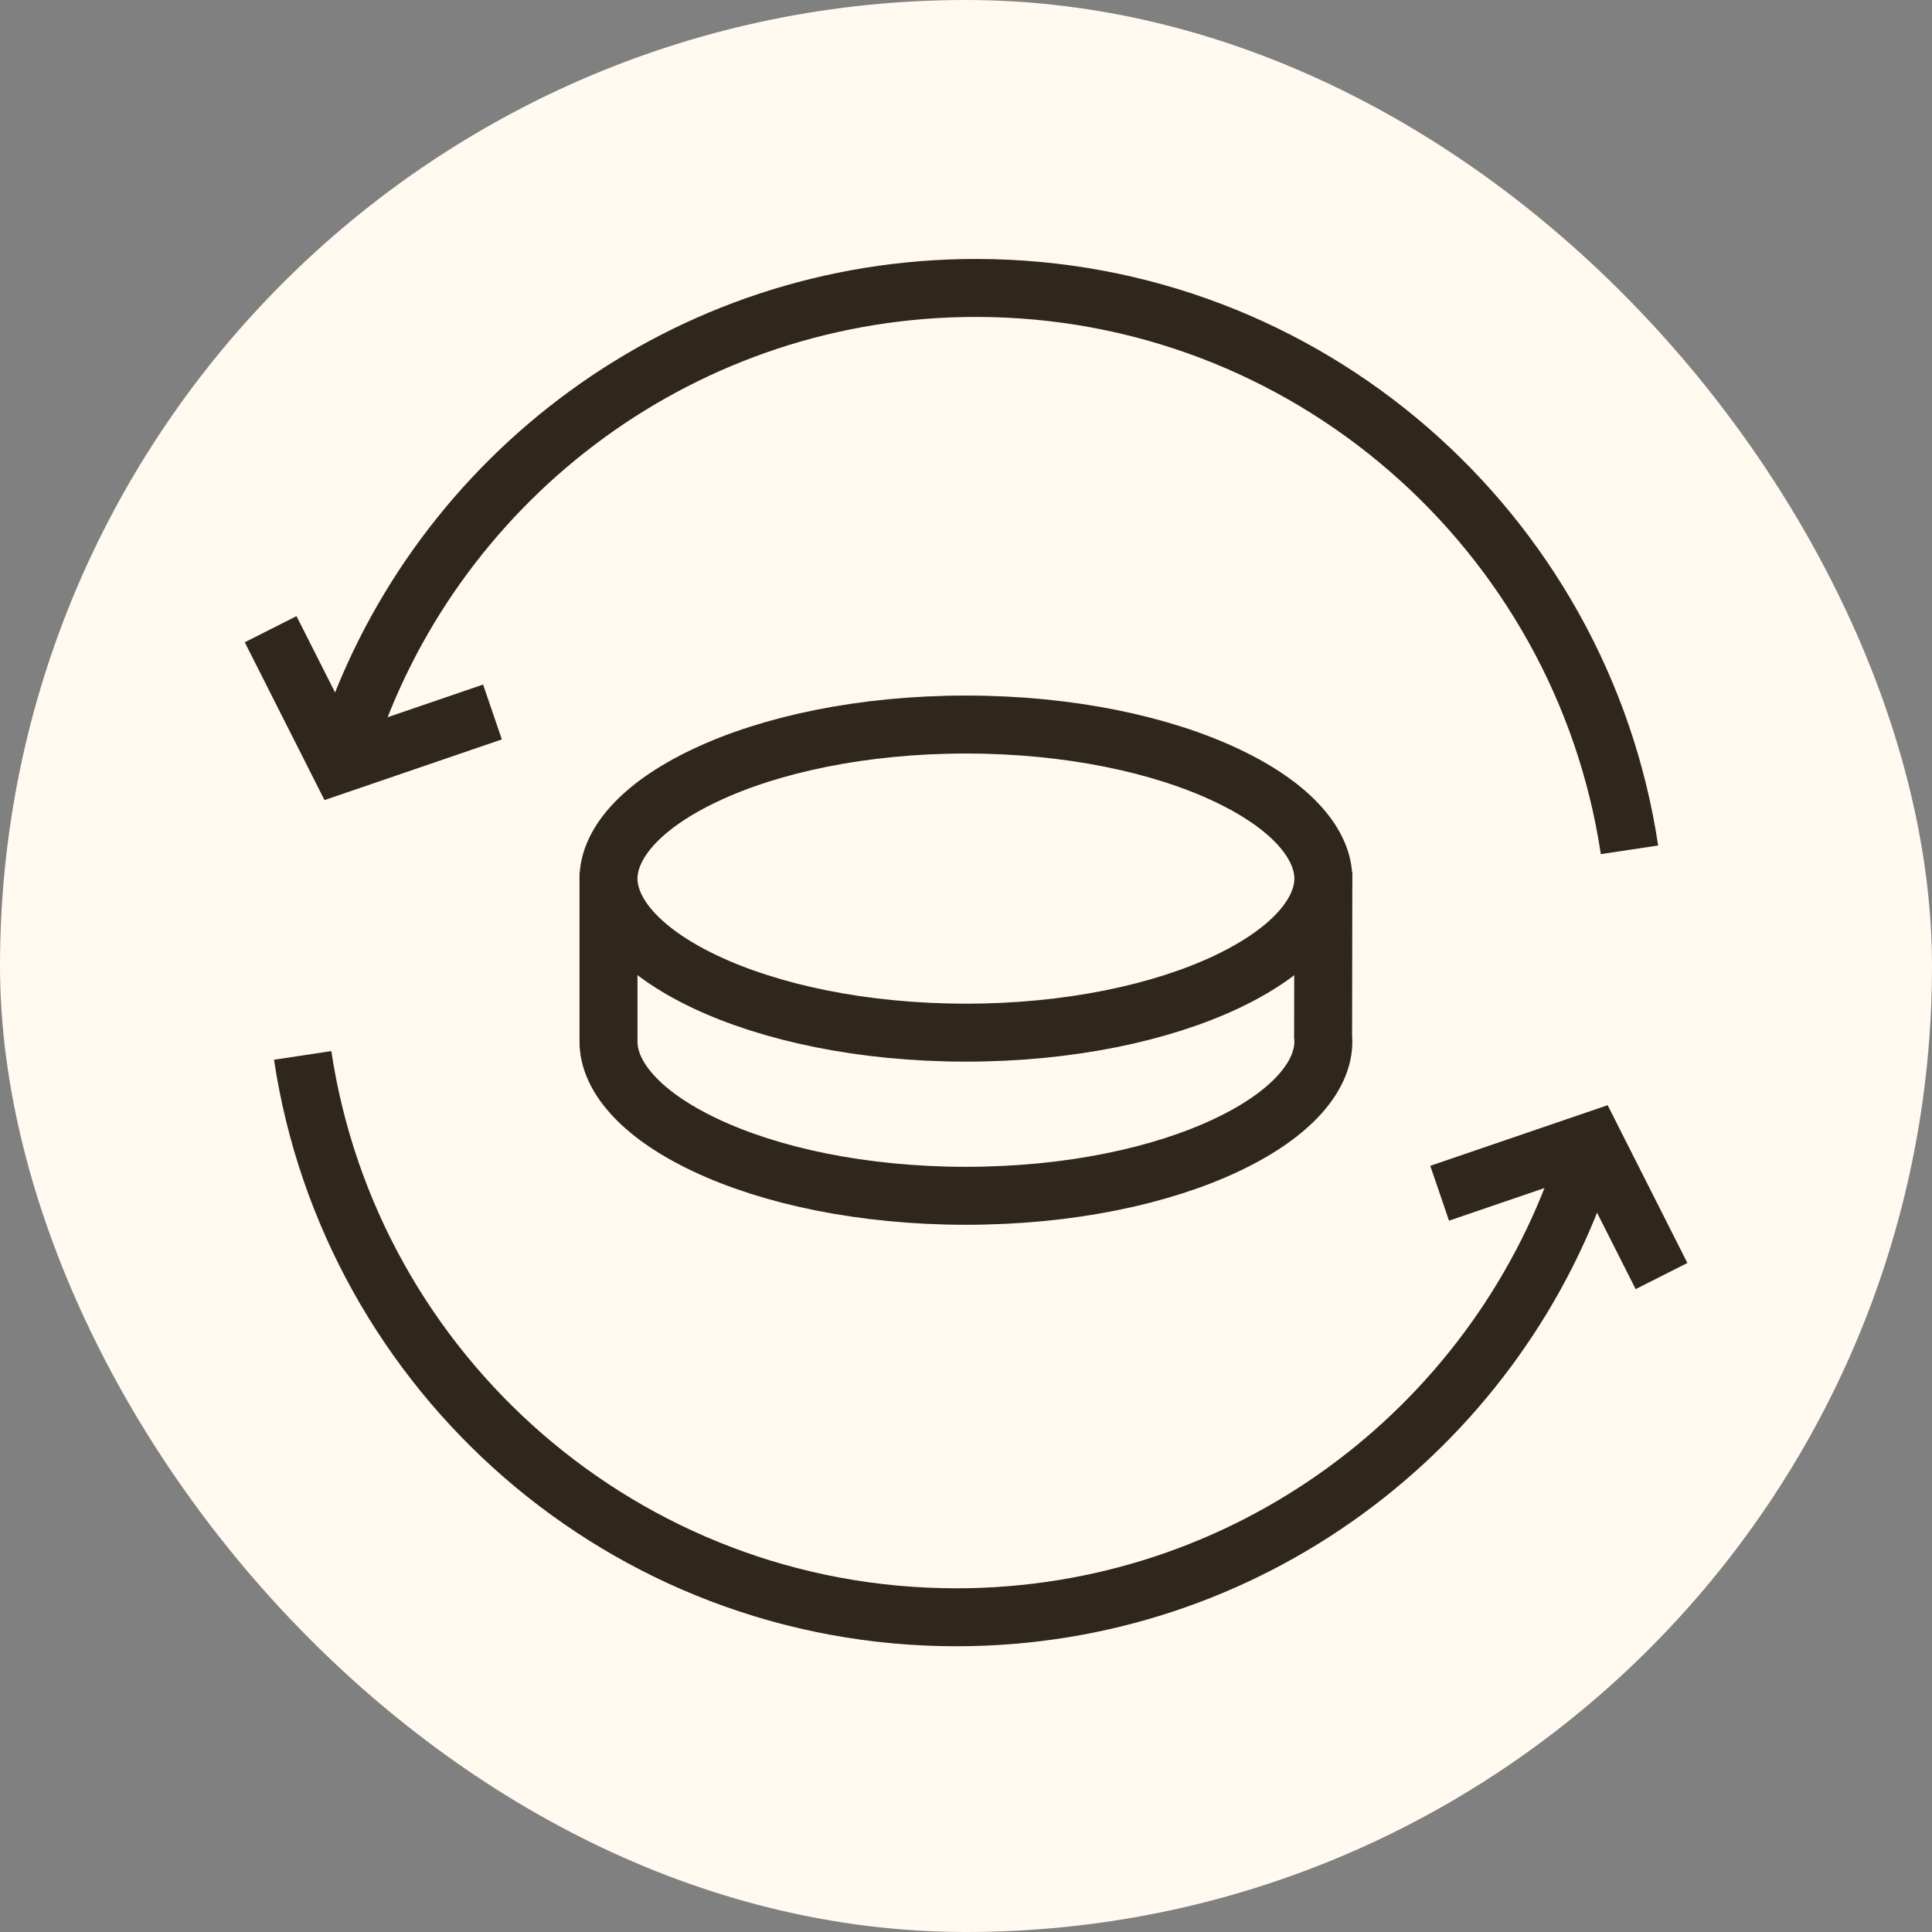 <svg xmlns="http://www.w3.org/2000/svg" fill="none" viewBox="0 0 50 50" height="50" width="50">
<rect x="0" y="0" width="50" height="50" fill="#808080" stroke="none"/>
<rect fill="#FFF9F0" rx="25" height="50" width="50"></rect>
<path stroke-width="1.5" stroke="#2F261C" d="M34.242 26.786L34.241 26.815L34.244 26.844C34.247 26.883 34.248 26.921 34.248 26.96C34.248 27.81 33.494 28.805 31.748 29.632C30.059 30.432 27.674 30.947 24.998 30.947C22.322 30.947 19.937 30.432 18.248 29.632C16.502 28.805 15.748 27.81 15.748 26.96V26.96V26.96V26.959V26.959V26.959V26.958V26.958V26.958V26.957V26.957V26.957V26.956V26.956V26.956V26.955V26.955V26.954V26.954V26.954V26.953V26.953V26.953V26.952V26.952V26.952V26.951V26.951V26.951V26.95V26.95V26.949V26.949V26.949V26.948V26.948V26.947V26.947V26.947V26.946V26.946V26.945V26.945V26.945V26.944V26.944V26.944V26.943V26.943V26.942V26.942V26.942V26.941V26.941V26.94V26.94V26.94V26.939V26.939V26.938V26.938V26.938V26.937V26.937V26.936V26.936V26.936V26.935V26.935V26.934V26.934V26.933V26.933V26.933V26.932V26.932V26.931V26.931V26.93V26.93V26.93V26.929V26.929V26.928V26.928V26.928V26.927V26.927V26.926V26.926V26.925V26.925V26.925V26.924V26.924V26.923V26.923V26.922V26.922V26.922V26.921V26.921V26.92V26.92V26.919V26.919V26.919V26.918V26.918V26.917V26.917V26.916V26.916V26.916V26.915V26.915V26.914V26.914V26.913V26.913V26.912V26.912V26.912V26.911V26.911V26.91V26.91V26.909V26.909V26.908V26.908V26.907V26.907V26.907V26.906V26.906V26.905V26.905V26.904V26.904V26.904V26.903V26.903V26.902V26.902V26.901V26.901V26.9V26.9V26.899V26.899V26.898V26.898V26.898V26.897V26.897V26.896V26.896V26.895V26.895V26.895V26.894V26.894V26.893V26.893V26.892V26.892V26.891V26.891V26.89V26.89V26.89V26.889V26.889V26.888V26.888V26.887V26.887V26.886V26.886V26.885V26.885V26.884V26.884V26.884V26.883V26.883V26.882V26.882V26.881V26.881V26.881V26.88V26.88V26.879V26.879V26.878V26.878V26.877V26.877V26.876V26.876V26.875V26.875V26.875V26.874V26.874V26.873V26.873V26.872V26.872V26.872V26.871V26.871V26.87V26.87V26.869V26.869V26.868V26.868V26.867V26.867V26.867V26.866V26.866V26.865V26.865V26.864V26.864V26.863V26.863V26.863V26.862V26.862V26.861V26.861V26.86V26.86V26.86V26.859V26.859V26.858V26.858V26.857V26.857V26.857V26.856V26.856V26.855V26.855V26.854V26.854V26.854V26.853V26.853V26.852V26.852V26.852V26.851V26.851V26.85V26.85V26.849V26.849V26.849V26.848V26.848V26.847V26.847V26.846V26.846V26.846V26.845V26.845V26.844V26.844V26.844V26.843V26.843V26.842V26.842V26.841V26.841V26.841V26.84V26.84V26.84V26.839V26.839V26.838V26.838V26.837V26.837V26.837V26.836V26.836V26.836V26.835V26.835V26.834V26.834V26.834V26.833V26.833V26.832V26.832V26.832V26.831V26.831V26.831V26.83V26.83V26.829V26.829V26.829V26.828V26.828V26.828V26.827V26.827V26.826V26.826V26.826V26.825V26.825V26.825V26.824V26.824V26.824V26.823V26.823V26.823V26.822V26.822V26.822V26.821V26.821V26.82V26.82V26.82V26.819V26.819V26.819V26.818V26.818V26.818V26.817V26.817V26.817V26.816V26.816V26.816V26.815V26.815V26.815V26.814V26.814V26.814V26.814V26.813V26.813V26.813V26.812V26.812V26.812V26.811V26.811V26.811V26.81V26.81V26.81V26.809V26.809V26.809V26.809V26.808V26.808V26.808V26.808V26.807V26.807V26.807V26.806V26.806V26.806V26.805V26.805V26.805V26.805V26.805V26.804V26.804V26.804V26.803V26.803V26.803V26.803V26.802V26.802V26.802V26.802V26.801V26.801V26.801V26.801V26.8V26.8V26.8V26.8V26.799V26.799V26.799V26.799V26.799V26.798V26.798V26.798V26.798V26.797V26.797V26.797V26.797V26.797V26.796V26.796V26.796V26.796V26.796V26.795V26.795V26.795V26.795V26.795V26.794V26.794V26.794V26.794V26.794V26.794V26.793V26.793V26.793V26.793V26.793V26.793V26.792V26.792V26.792V26.792V26.792V26.792V26.791V26.791V26.791V26.791V26.791V26.791V26.791V26.791V26.79V26.79V26.79V26.79V26.79V26.79V26.79V26.79V26.789V26.789V26.789V26.789V26.789V26.789V26.789V26.789V26.789V26.788V26.788V26.788V26.788V26.788V26.788V26.788V26.788V26.788V26.788V26.788V26.788V26.788V26.788V26.788V26.787V26.787V26.787V26.787V26.787V26.787V26.787V26.787V26.787V26.787V26.787V26.787V26.787V26.787V26.787V26.787V26.787V26.787V26.787V26.787V26.787V23.326H21.205H21.277L21.348 23.313C22.468 23.095 23.701 22.974 24.998 22.974C26.295 22.974 27.528 23.095 28.648 23.313L28.719 23.326H28.791H34.247L34.242 26.786Z"></path>
<path stroke-width="1.5" stroke="#2F261C" fill="#FFF9F0" d="M34.248 22.738C34.248 23.587 33.494 24.582 31.748 25.41C30.059 26.209 27.674 26.725 24.998 26.725C22.322 26.725 19.937 26.209 18.248 25.41C16.502 24.582 15.748 23.587 15.748 22.738C15.748 21.888 16.502 20.893 18.248 20.066C19.937 19.266 22.322 18.751 24.998 18.751C27.674 18.751 30.059 19.266 31.748 20.066C33.494 20.893 34.248 21.888 34.248 22.738Z"></path>
<path stroke-width="1.5" stroke="#2F261C" d="M7.833 27.314C9.071 35.545 16.173 41.855 24.749 41.855C32.259 41.855 38.639 37.016 40.94 30.285"></path>
<path stroke-width="1.5" stroke="#2F261C" d="M43 33.024L41.231 29.523L37.258 30.881"></path>
<path stroke-width="1.5" stroke="#2F261C" d="M42.171 21.993C40.933 13.763 33.831 7.452 25.255 7.452C17.745 7.452 11.365 12.292 9.063 19.022"></path>
<path stroke-width="1.5" stroke="#2F261C" d="M7.004 16.284L8.773 19.785L12.745 18.426"></path>
</svg>
